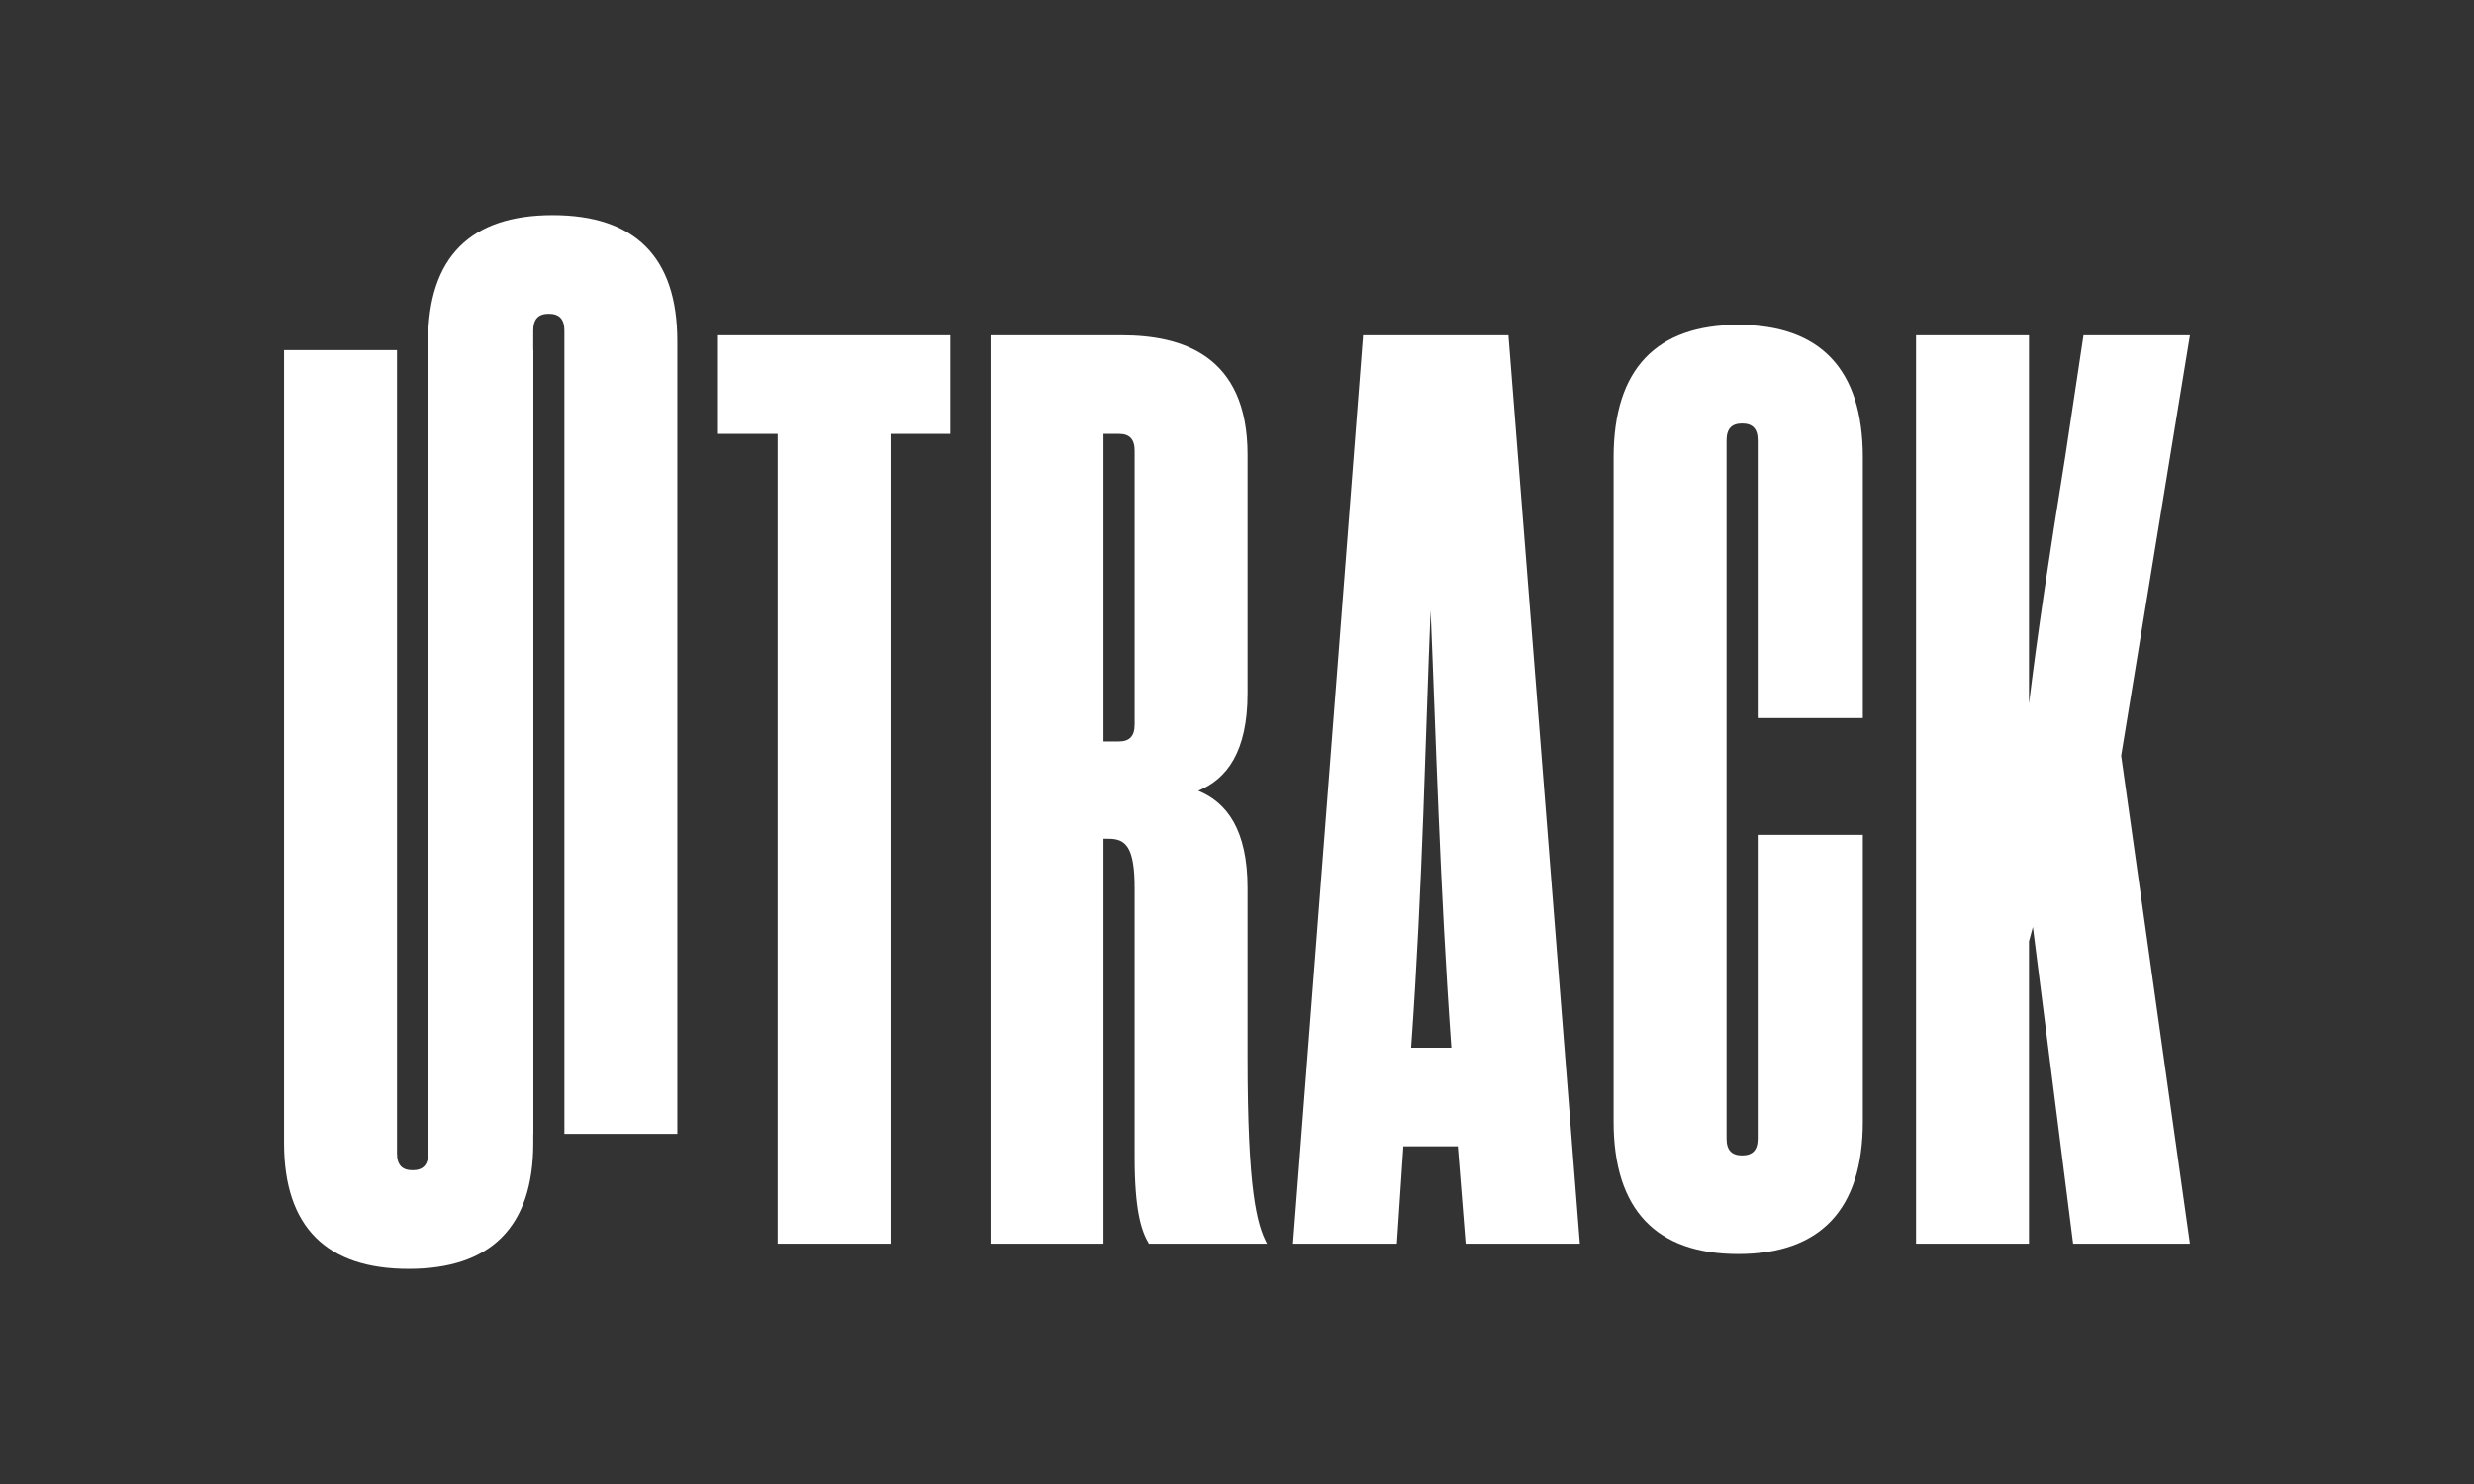<?xml version="1.0" encoding="UTF-8"?>
<svg id="h" data-name="Calque_9" xmlns="http://www.w3.org/2000/svg" viewBox="0 0 2500 1500">
  <rect x="0" y="0" width="2500" height="1500" fill="#333333" stroke="none"/>
  <defs>
    <style>
      .j {
        fill: #fff;
      }
    </style>
  </defs>
  <path class="j" d="M960.3,438.55h-60.34v818.51h-114.12V438.55h-60.34v-99.69h234.8v99.69Z"/>
  <path class="j" d="M1115.08,847.81v409.26h-114.12V338.86h132.48c60.34,0,127.24,19.68,127.24,120.68v241.36c0,59.03-20.99,86.57-49.85,98.38,28.86,11.81,49.85,39.35,49.85,98.38v171.84c0,132.48,9.18,167.9,19.68,187.58h-119.37c-7.87-13.12-14.43-34.11-14.43-87.88v-271.53c0-41.97-9.18-49.84-26.23-49.84h-5.24ZM1130.82,749.43c10.5,0,15.74-5.25,15.74-17.05v-276.77c0-11.81-5.24-17.05-15.74-17.05h-15.74v310.88h15.74Z"/>
  <path class="j" d="M1473.17,1158.68h-55.09l-6.56,98.38h-104.94l70.83-918.2h146.91l72.14,918.2h-115.43l-7.87-98.38ZM1425.95,1058.99h40.66c-11.81-165.28-15.74-317.43-20.99-442.05-5.24,124.61-7.87,276.77-19.68,442.05Z"/>
  <path class="j" d="M1760.43,1167.87c10.49,0,15.74-5.24,15.74-17.05v-306.94h106.25v289.89c0,89.19-43.29,133.79-125.92,133.79s-125.92-44.6-125.92-133.79V462.17c0-89.2,43.29-133.8,125.92-133.8s125.92,44.6,125.92,133.8v263.65h-106.25v-280.71c0-11.8-5.25-17.05-15.74-17.05s-15.74,5.25-15.74,17.05v705.71c0,11.81,5.24,17.05,15.74,17.05Z"/>
  <path class="j" d="M2050.3,711.39c9.18-74.77,19.68-144.29,36.73-250.54l18.37-121.99h107.56l-69.52,425,69.52,493.21h-118.06l-40.66-320.06-3.93,14.43v305.63h-114.12V338.86h114.12v372.53Z"/>
  <g>
    <path class="j" d="M416.9,1182.86c10.49,0,15.74-5.24,15.74-17.05V353.85h106.25v801.46c0,85.26-43.29,127.24-125.92,127.24s-125.92-41.97-125.92-127.24V353.85h114.12v811.96c0,11.81,5.25,17.05,15.74,17.05Z"/>
    <path class="j" d="M554.6,317.14c-10.49,0-15.74,5.24-15.74,17.05v811.96h-106.25V344.69c0-85.26,43.29-127.24,125.92-127.24s125.92,41.97,125.92,127.24v801.46h-114.12V334.19c0-11.81-5.25-17.05-15.74-17.05Z"/>
  </g>
</svg>